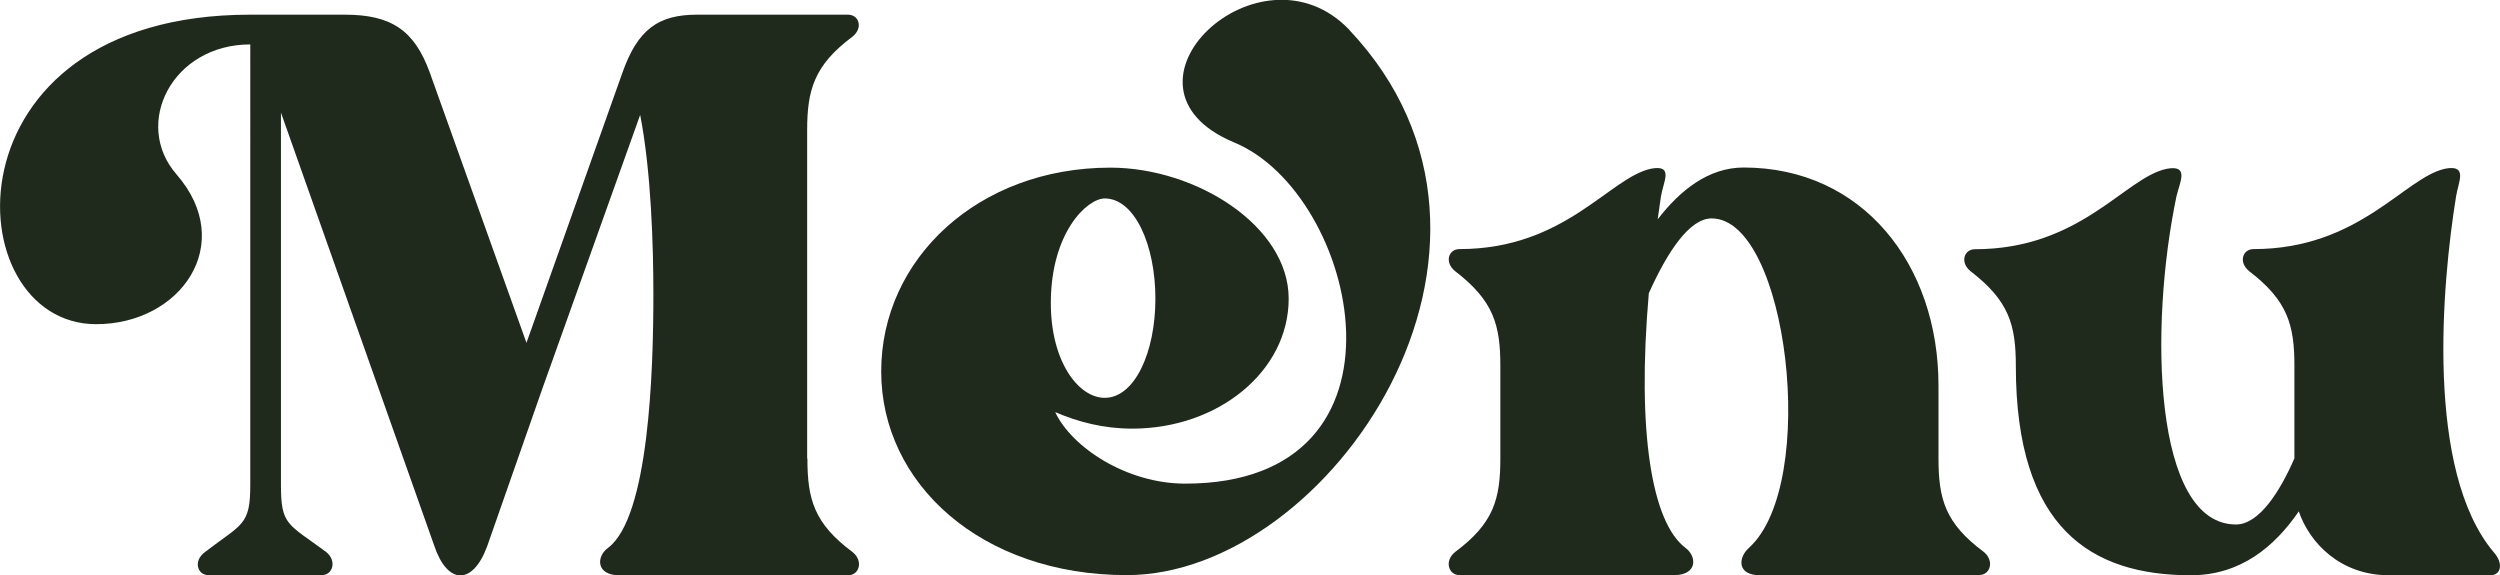 <svg xmlns="http://www.w3.org/2000/svg" id="Camada_1" viewBox="0 0 189.09 43.52"><defs><style>      .cls-1 {        fill: #1f2a1d;      }    </style></defs><path class="cls-1" d="M61.07,34.68c0,3.08.5,4.91,3.42,7.08.83.67.5,1.75-.33,1.75h-17.33c-1.75,0-1.75-1.42-.83-2.08,3.08-2.33,3.42-13.33,3.42-19.16,0-3.67-.17-9.33-1-13.58l-7.41,20.74-4.17,11.91c-1.08,2.92-3,2.92-4-.08L21.25,8.52v28.15c0,3.08.5,2.92,3.42,5.08.83.67.5,1.75-.33,1.75h-8.58c-.83,0-1.17-1.08-.25-1.75,2.83-2.17,3.42-2,3.42-5.08V3.36c-5.91,0-8.91,6-5.58,9.83,4.58,5.25.33,11.33-6.08,11.33C-3.4,24.51-4.48,1.11,18.92,1.11h7.16c3.5,0,5.25,1.17,6.41,4.33l7.33,20.49,7.25-20.41c1.17-3.33,2.75-4.41,5.66-4.41h11.41c.83,0,1.17,1,.33,1.67-2.92,2.17-3.42,4.08-3.42,7.08v24.82Z"></path><path class="cls-1" d="M102.06,2.27c15.49,16.41-1.5,41.23-16.83,41.23-11,0-18.58-6.91-18.58-15.41s7.33-15.41,17.33-15.41c6.5,0,13.49,4.42,13.49,9.91s-5.33,9.83-11.83,9.83c-2.17,0-4.08-.5-5.83-1.25,1.25,2.67,5.41,5.41,9.83,5.41,18.16,0,13.08-21.99,3.67-25.82-10.08-4.25,2-15.58,8.75-8.5ZM79.48,22.93c0,4.41,2.08,7.16,4.08,7.16,2.25,0,3.83-3.42,3.83-7.5s-1.58-7.58-3.83-7.58c-1.33,0-4.08,2.58-4.08,7.91Z"></path><path class="cls-1" d="M149.7,43.51h-16.58c-1.75,0-1.67-1.33-.83-2.08,5.33-4.83,2.92-24.91-2.83-24.91-1.67,0-3.33,2.5-4.75,5.66-.92,10.58.25,17.33,2.75,19.24.92.67.92,2.08-.83,2.08h-16.24c-.83,0-1.17-1.08-.33-1.75,2.92-2.17,3.42-4,3.42-7.08v-7c0-3.08-.5-4.92-3.42-7.16-.83-.67-.5-1.67.33-1.67,8,0,11.33-5.41,14.49-6.08,1.75-.33.92,1,.75,2.08l-.25,1.75c1.67-2.17,3.83-3.92,6.5-3.92,9,0,14.74,7.33,14.74,16.49v5.5c0,3.08.5,4.91,3.42,7.08.83.67.5,1.75-.33,1.75Z"></path><path class="cls-1" d="M188.61,41.76c.75.83.58,1.75-.25,1.75h-7.66c-3.67,0-6-2.42-6.83-4.83-1.83,2.67-4.41,4.83-8.16,4.83-7.5,0-13.24-3.5-13.24-15.83,0-3.08-.5-4.92-3.42-7.16-.83-.67-.5-1.67.33-1.67,8,0,11.33-5.41,14.49-6.08,1.75-.33,1,1,.75,2.08-2.08,9.91-1.75,24.82,4.5,24.82,1.75,0,3.33-2.5,4.42-5v-7c0-3.08-.5-4.92-3.42-7.16-.83-.67-.5-1.67.33-1.67,8,0,11.41-5.41,14.49-6.08,1.75-.33,1,1,.83,2.08-1.08,6.66-2.33,20.74,2.83,26.91Z"></path></svg>